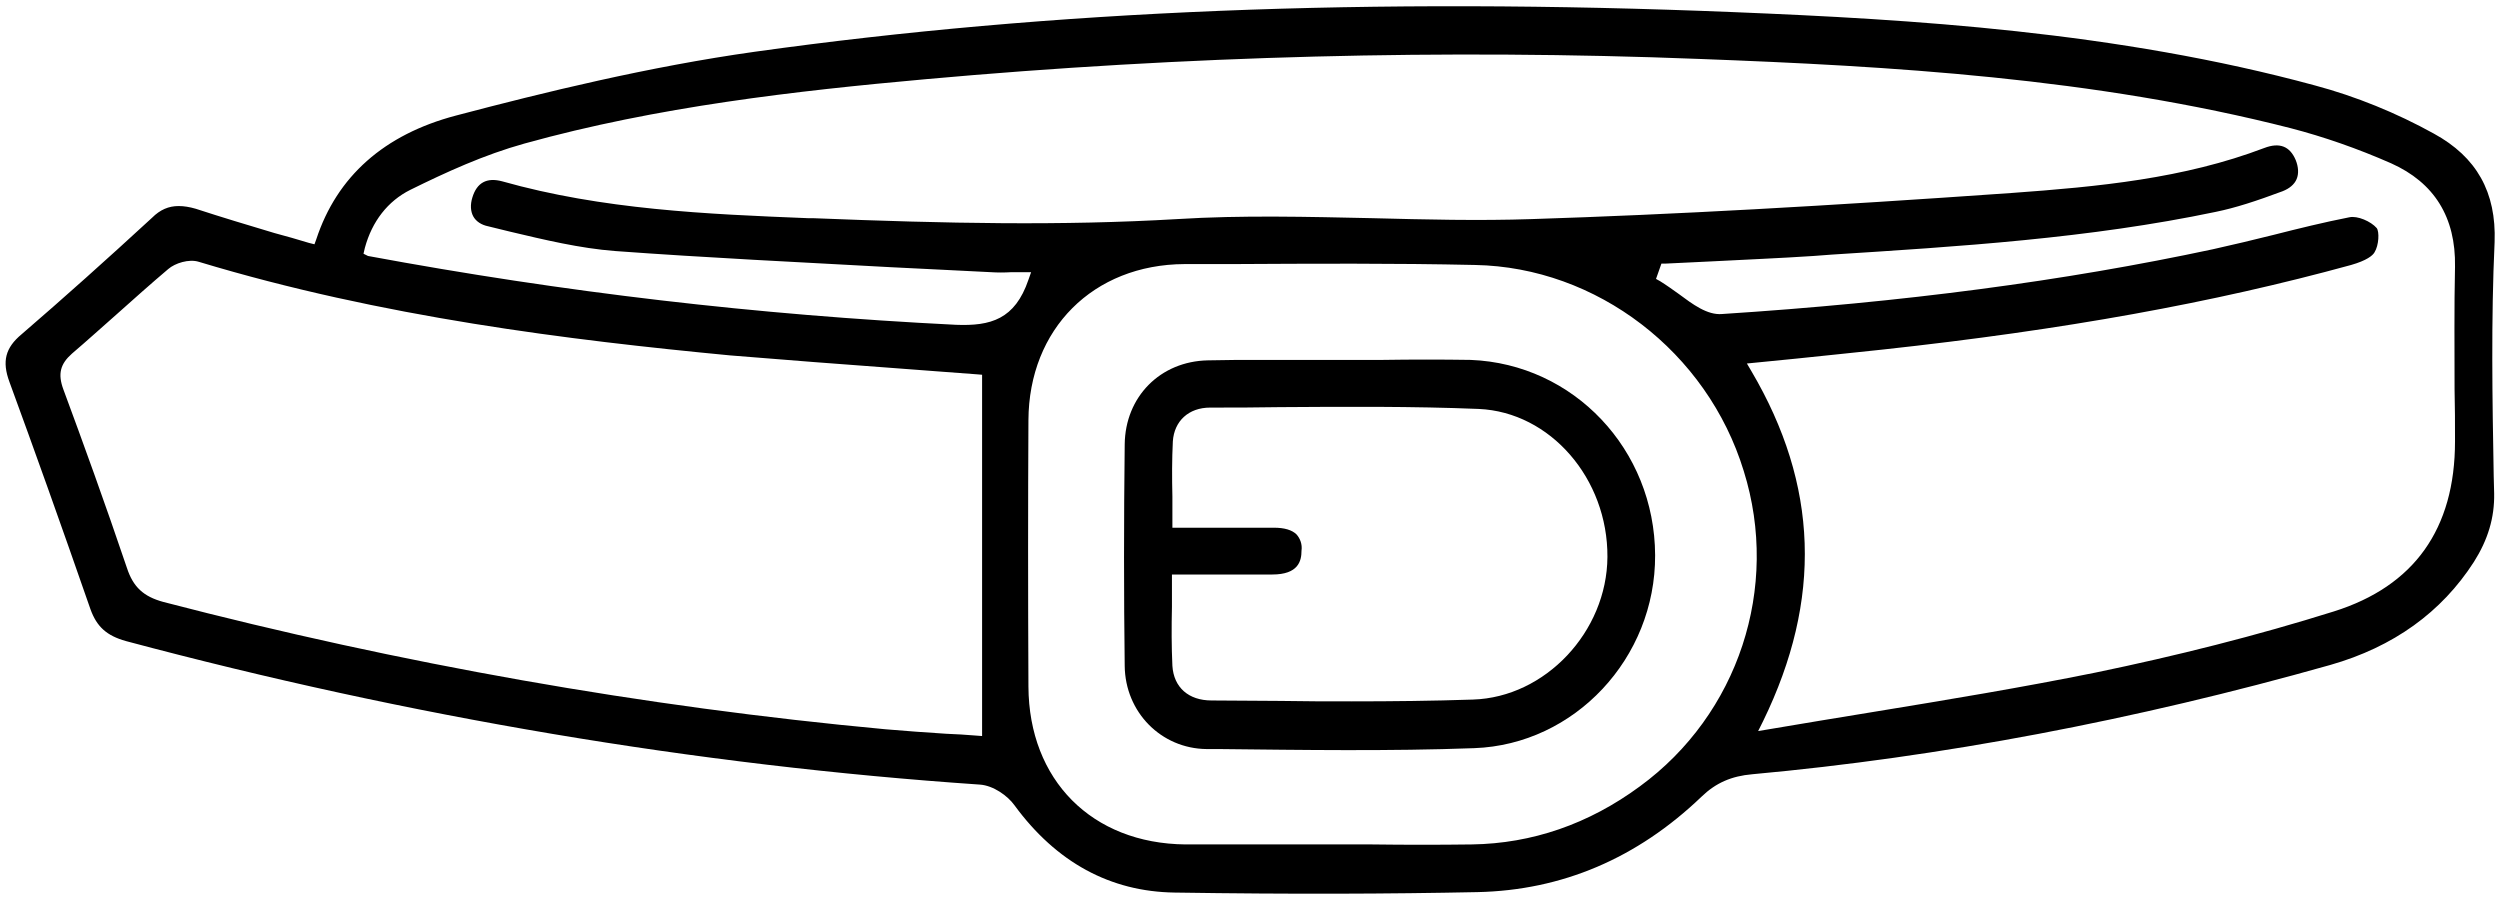 <?xml version="1.0" encoding="utf-8"?>
<!-- Generator: Adobe Illustrator 25.4.1, SVG Export Plug-In . SVG Version: 6.00 Build 0)  -->
<svg version="1.1" id="Layer_1" xmlns="http://www.w3.org/2000/svg" xmlns:xlink="http://www.w3.org/1999/xlink" x="0px" y="0px"
	 viewBox="0 0 55.57 19.98" style="enable-background:new 0 0 55.57 19.98;" xml:space="preserve">
<style type="text/css">
	.st0{fill:#BABABA;}
</style>
<g>
	<path d="M54.1,2.97c-0.83-0.46-1.74-0.83-2.64-1.07c-4.41-1.2-8.98-1.47-12.91-1.63c-8.07-0.33-15.19-0.04-21.77,0.88
		c-2.35,0.33-4.68,0.9-6.65,1.42c-1.59,0.42-2.64,1.35-3.1,2.75L6.99,5.43L6.87,5.4C6.61,5.32,6.36,5.25,6.1,5.18
		C5.5,5,4.93,4.83,4.35,4.64C4.21,4.6,4.09,4.58,3.97,4.58c-0.22,0-0.41,0.08-0.59,0.26c-1.01,0.93-1.96,1.78-2.9,2.59
		C0.12,7.73,0.04,8.03,0.21,8.49c0.55,1.5,1.14,3.15,1.8,5.05c0.14,0.39,0.36,0.59,0.79,0.71c6.29,1.68,12.67,2.76,18.98,3.19
		c0.3,0.02,0.62,0.25,0.77,0.46c0.93,1.27,2.13,1.92,3.56,1.94c2.63,0.04,4.77,0.03,6.73-0.01c1.88-0.04,3.55-0.75,4.98-2.12
		c0.32-0.31,0.67-0.46,1.13-0.5c4.17-0.38,8.5-1.2,12.85-2.43c1.4-0.4,2.47-1.17,3.19-2.29c0.31-0.49,0.46-0.98,0.45-1.52
		l-0.01-0.39c-0.03-1.71-0.06-3.47,0.02-5.2C55.49,4.27,55.05,3.49,54.1,2.97z M21.82,16.36l-0.13-0.01
		c-0.22-0.02-0.44-0.03-0.66-0.04c-0.45-0.03-0.9-0.06-1.35-0.1c-5.39-0.5-10.79-1.46-16.05-2.83c-0.44-0.12-0.67-0.33-0.81-0.76
		c-0.48-1.42-0.98-2.8-1.41-3.96c-0.13-0.35-0.07-0.57,0.19-0.8c0.34-0.29,0.67-0.59,1-0.88c0.37-0.33,0.75-0.67,1.14-1
		c0.15-0.13,0.46-0.23,0.68-0.16c4.07,1.23,8.25,1.74,11.81,2.08C17.46,8,18.74,8.1,19.98,8.19c0.57,0.04,1.15,0.09,1.73,0.13
		l0.12,0.01V16.36z M36.45,17.48c-1.14,0.84-2.4,1.27-3.73,1.29c-0.74,0.01-1.48,0.01-2.22,0l-0.84,0l-0.12,0l-0.99,0
		c-0.33,0-0.66,0-0.99,0c-0.4,0-0.8,0-1.21,0c-2.08-0.02-3.48-1.43-3.49-3.51c-0.01-2.12-0.01-4.06,0-5.92
		c0.01-2.03,1.44-3.46,3.47-3.47l1.06,0c1.77-0.01,3.6-0.02,5.4,0.02c2.7,0.05,5.16,1.93,5.97,4.58
		C39.57,13.06,38.64,15.88,36.45,17.48z M54.57,9.81c0,1.95-0.91,3.22-2.69,3.78c-1.72,0.54-3.51,0.99-5.3,1.36
		c-1.63,0.33-3.26,0.6-4.97,0.88c-0.75,0.12-1.51,0.25-2.29,0.38l-0.24,0.04l0.11-0.22c1.32-2.71,1.23-5.25-0.26-7.78l-0.1-0.17
		l1.11-0.11c0.65-0.07,1.28-0.13,1.91-0.2c4.04-0.44,7.35-1.04,10.41-1.88c0.35-0.1,0.48-0.21,0.52-0.28
		c0.1-0.16,0.11-0.46,0.05-0.54c-0.13-0.15-0.43-0.28-0.61-0.24c-0.56,0.11-1.13,0.25-1.68,0.39c-0.44,0.11-0.9,0.22-1.35,0.32
		c-3.32,0.71-6.89,1.18-10.91,1.44c-0.33,0.03-0.66-0.22-0.97-0.45c-0.14-0.1-0.28-0.2-0.41-0.28l-0.09-0.05l0.12-0.34l0.08,0
		c0.35-0.02,0.7-0.03,1.04-0.05c0.75-0.04,1.51-0.07,2.26-0.12l0.4-0.03c2.82-0.18,5.73-0.36,8.54-0.95
		c0.44-0.09,0.9-0.24,1.49-0.46c0.15-0.06,0.26-0.15,0.31-0.27c0.05-0.12,0.04-0.27-0.02-0.42c-0.13-0.31-0.36-0.4-0.7-0.27
		c-1.79,0.68-3.68,0.86-5.62,1c-4.13,0.29-7.52,0.48-10.66,0.58c-1.18,0.04-2.38,0.01-3.54-0.02c-1.42-0.03-2.9-0.07-4.34,0.02
		c-2.57,0.15-5.1,0.1-8.1-0.02l-0.11,0c-2.25-0.09-4.57-0.19-6.8-0.82c-0.34-0.09-0.56,0.03-0.66,0.36
		c-0.05,0.16-0.04,0.31,0.02,0.42c0.06,0.11,0.18,0.19,0.33,0.22c0.16,0.04,0.33,0.08,0.49,0.12c0.76,0.18,1.55,0.37,2.33,0.43
		c2.04,0.15,4.13,0.25,6.14,0.36c0.74,0.04,1.48,0.07,2.21,0.11c0.15,0.01,0.3,0.01,0.47,0c0.08,0,0.17,0,0.26,0h0.17l-0.06,0.17
		c-0.3,0.88-0.84,1.03-1.61,1c-4.43-0.22-8.7-0.72-13.07-1.53L8.08,5.64l0.03-0.13c0.16-0.59,0.51-1.04,1.01-1.29
		c0.79-0.39,1.64-0.78,2.54-1.03c2.95-0.82,6.03-1.17,8.92-1.43c5.77-0.52,11.55-0.67,17.19-0.45c4.25,0.16,8.77,0.42,13.15,1.54
		c0.73,0.19,1.48,0.45,2.23,0.78c0.96,0.43,1.44,1.2,1.42,2.3c-0.02,0.9-0.01,1.83-0.01,2.72C54.57,9.03,54.57,9.42,54.57,9.81z"/>
	<path d="M25,9.88c-0.02,1.69-0.02,3.34,0,4.92c0.01,1.03,0.81,1.84,1.82,1.85l0.27,0c1.86,0.02,3.79,0.05,5.68-0.02
		c2.23-0.08,4.03-2,4.02-4.29c-0.01-2.35-1.81-4.25-4.1-4.34C32.04,7.99,31.38,7.99,30.74,8C30.45,8,30.15,8,29.85,8L29.73,8
		c-0.27,0-0.53,0-0.8,0c-0.3,0-0.61,0-0.92,0c-0.39,0-0.77,0-1.16,0.01C25.79,8.03,25.01,8.82,25,9.88z M28.82,11.88
		c-0.1-0.1-0.27-0.15-0.5-0.15c0,0,0,0-0.01,0c-0.49,0-0.98,0-1.49,0h-0.76V11.6c0-0.19,0-0.38,0-0.56
		c-0.01-0.43-0.01-0.83,0.01-1.23c0.03-0.45,0.35-0.75,0.83-0.75c0.51,0,1.02,0,1.54-0.01c1.45-0.01,2.96-0.02,4.43,0.04
		c1.59,0.07,2.87,1.55,2.86,3.29c-0.01,1.66-1.38,3.12-2.99,3.17c-0.89,0.03-1.8,0.04-2.69,0.04c-0.53,0-1.07,0-1.59-0.01
		c-0.51,0-1.02-0.01-1.53-0.01c-0.51,0-0.84-0.29-0.87-0.77c-0.02-0.43-0.02-0.86-0.01-1.31c0-0.2,0-0.4,0-0.6v-0.12h2.23
		c0.58,0,0.65-0.3,0.65-0.53C28.95,12.1,28.9,11.97,28.82,11.88z"/>
</g>
</svg>
